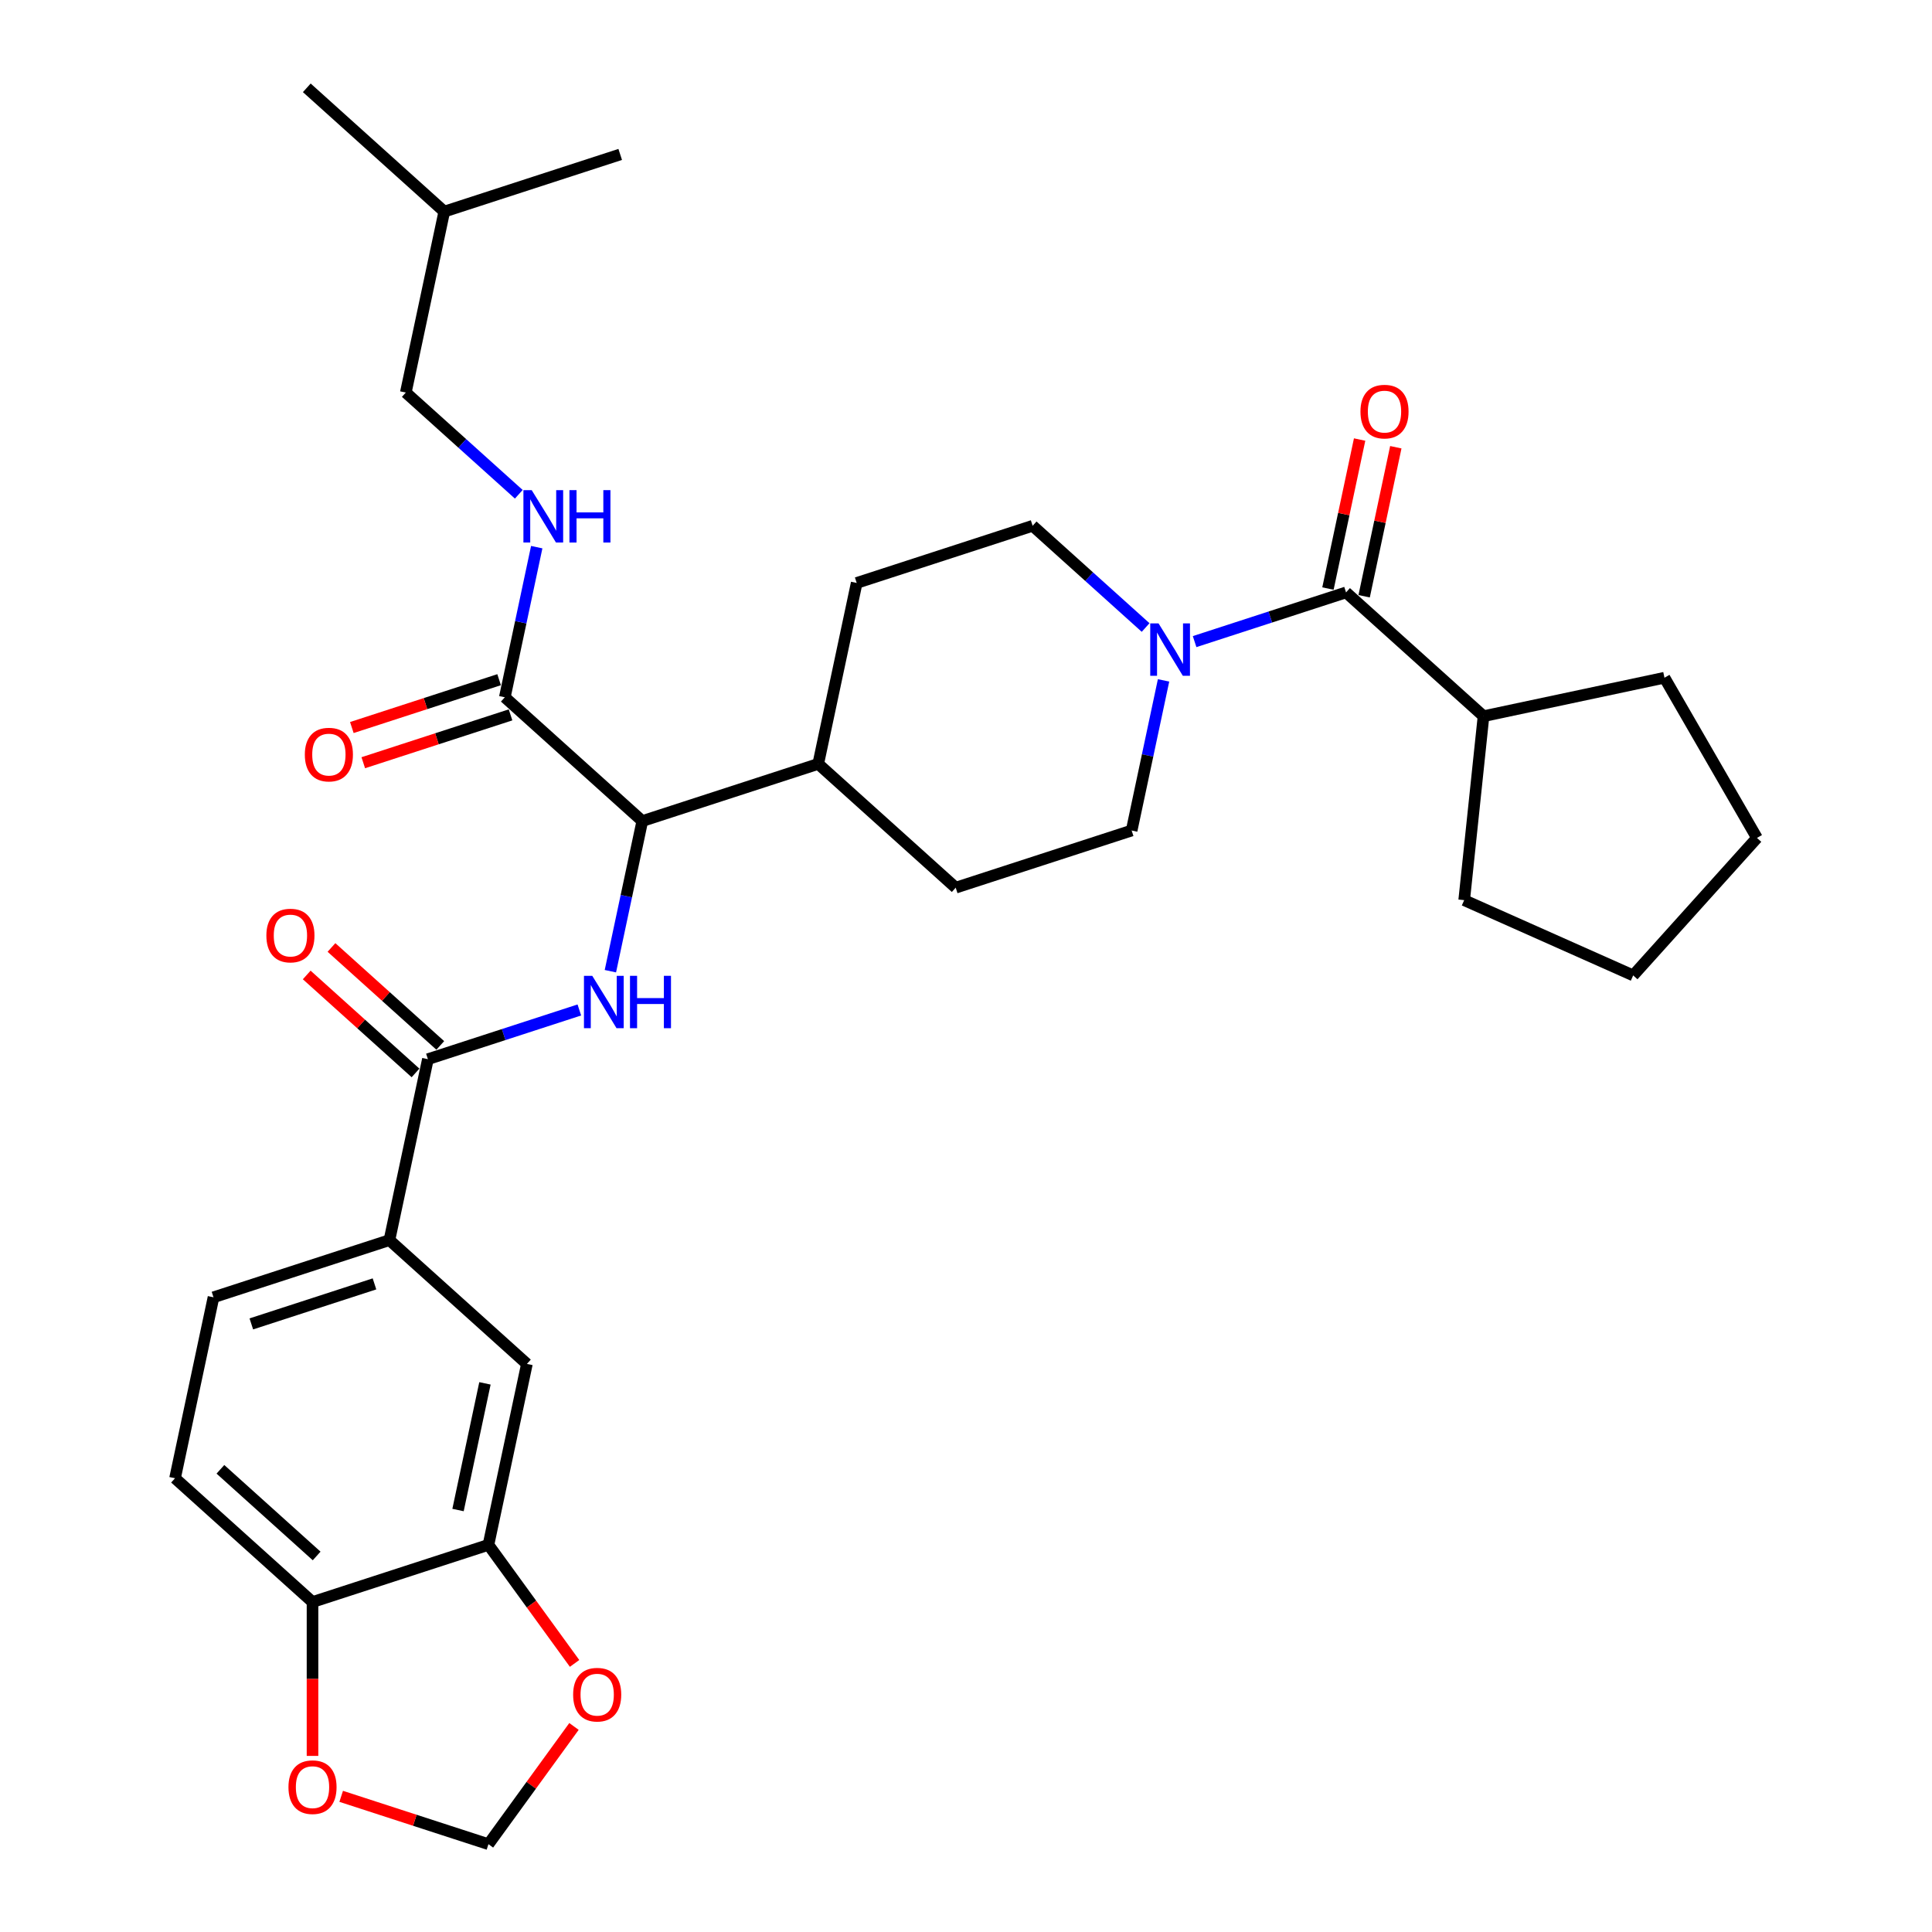 <?xml version='1.0' encoding='iso-8859-1'?>
<svg version='1.1' baseProfile='full'
              xmlns='http://www.w3.org/2000/svg'
                      xmlns:rdkit='http://www.rdkit.org/xml'
                      xmlns:xlink='http://www.w3.org/1999/xlink'
                  xml:space='preserve'
width='1000px' height='1000px' viewBox='0 0 1000 1000'>
<!-- END OF HEADER -->
<rect style='opacity:1.0;fill:#FFFFFF;stroke:none' width='1000' height='1000' x='0' y='0'> </rect>
<path class='bond-0' d='M 767.867,370.697 L 861.526,350.789' style='fill:none;fill-rule:evenodd;stroke:#000000;stroke-width:6px;stroke-linecap:butt;stroke-linejoin:miter;stroke-opacity:1' />
<path class='bond-1' d='M 767.867,370.697 L 757.858,465.924' style='fill:none;fill-rule:evenodd;stroke:#000000;stroke-width:6px;stroke-linecap:butt;stroke-linejoin:miter;stroke-opacity:1' />
<path class='bond-2' d='M 767.867,370.697 L 696.71,306.627' style='fill:none;fill-rule:evenodd;stroke:#000000;stroke-width:6px;stroke-linecap:butt;stroke-linejoin:miter;stroke-opacity:1' />
<path class='bond-3' d='M 592.968,324.801 L 563.728,298.473' style='fill:none;fill-rule:evenodd;stroke:#0000FF;stroke-width:6px;stroke-linecap:butt;stroke-linejoin:miter;stroke-opacity:1' />
<path class='bond-3' d='M 563.728,298.473 L 534.489,272.146' style='fill:none;fill-rule:evenodd;stroke:#000000;stroke-width:6px;stroke-linecap:butt;stroke-linejoin:miter;stroke-opacity:1' />
<path class='bond-4' d='M 618.323,332.097 L 657.517,319.362' style='fill:none;fill-rule:evenodd;stroke:#0000FF;stroke-width:6px;stroke-linecap:butt;stroke-linejoin:miter;stroke-opacity:1' />
<path class='bond-4' d='M 657.517,319.362 L 696.71,306.627' style='fill:none;fill-rule:evenodd;stroke:#000000;stroke-width:6px;stroke-linecap:butt;stroke-linejoin:miter;stroke-opacity:1' />
<path class='bond-5' d='M 602.255,352.168 L 593.996,391.021' style='fill:none;fill-rule:evenodd;stroke:#0000FF;stroke-width:6px;stroke-linecap:butt;stroke-linejoin:miter;stroke-opacity:1' />
<path class='bond-5' d='M 593.996,391.021 L 585.738,429.875' style='fill:none;fill-rule:evenodd;stroke:#000000;stroke-width:6px;stroke-linecap:butt;stroke-linejoin:miter;stroke-opacity:1' />
<path class='bond-6' d='M 706.076,308.618 L 714.274,270.052' style='fill:none;fill-rule:evenodd;stroke:#000000;stroke-width:6px;stroke-linecap:butt;stroke-linejoin:miter;stroke-opacity:1' />
<path class='bond-6' d='M 714.274,270.052 L 722.471,231.486' style='fill:none;fill-rule:evenodd;stroke:#FF0000;stroke-width:6px;stroke-linecap:butt;stroke-linejoin:miter;stroke-opacity:1' />
<path class='bond-6' d='M 687.344,304.636 L 695.542,266.07' style='fill:none;fill-rule:evenodd;stroke:#000000;stroke-width:6px;stroke-linecap:butt;stroke-linejoin:miter;stroke-opacity:1' />
<path class='bond-6' d='M 695.542,266.07 L 703.739,227.504' style='fill:none;fill-rule:evenodd;stroke:#FF0000;stroke-width:6px;stroke-linecap:butt;stroke-linejoin:miter;stroke-opacity:1' />
<path class='bond-7' d='M 861.526,350.789 L 909.401,433.712' style='fill:none;fill-rule:evenodd;stroke:#000000;stroke-width:6px;stroke-linecap:butt;stroke-linejoin:miter;stroke-opacity:1' />
<path class='bond-8' d='M 757.858,465.924 L 845.331,504.869' style='fill:none;fill-rule:evenodd;stroke:#000000;stroke-width:6px;stroke-linecap:butt;stroke-linejoin:miter;stroke-opacity:1' />
<path class='bond-9' d='M 210.045,203.183 L 229.953,109.525' style='fill:none;fill-rule:evenodd;stroke:#000000;stroke-width:6px;stroke-linecap:butt;stroke-linejoin:miter;stroke-opacity:1' />
<path class='bond-10' d='M 210.045,203.183 L 239.285,229.511' style='fill:none;fill-rule:evenodd;stroke:#000000;stroke-width:6px;stroke-linecap:butt;stroke-linejoin:miter;stroke-opacity:1' />
<path class='bond-10' d='M 239.285,229.511 L 268.525,255.838' style='fill:none;fill-rule:evenodd;stroke:#0000FF;stroke-width:6px;stroke-linecap:butt;stroke-linejoin:miter;stroke-opacity:1' />
<path class='bond-11' d='M 258.336,351.806 L 220.224,364.189' style='fill:none;fill-rule:evenodd;stroke:#000000;stroke-width:6px;stroke-linecap:butt;stroke-linejoin:miter;stroke-opacity:1' />
<path class='bond-11' d='M 220.224,364.189 L 182.112,376.572' style='fill:none;fill-rule:evenodd;stroke:#FF0000;stroke-width:6px;stroke-linecap:butt;stroke-linejoin:miter;stroke-opacity:1' />
<path class='bond-11' d='M 264.253,370.018 L 226.142,382.402' style='fill:none;fill-rule:evenodd;stroke:#000000;stroke-width:6px;stroke-linecap:butt;stroke-linejoin:miter;stroke-opacity:1' />
<path class='bond-11' d='M 226.142,382.402 L 188.03,394.785' style='fill:none;fill-rule:evenodd;stroke:#FF0000;stroke-width:6px;stroke-linecap:butt;stroke-linejoin:miter;stroke-opacity:1' />
<path class='bond-12' d='M 261.294,360.912 L 269.553,322.059' style='fill:none;fill-rule:evenodd;stroke:#000000;stroke-width:6px;stroke-linecap:butt;stroke-linejoin:miter;stroke-opacity:1' />
<path class='bond-12' d='M 269.553,322.059 L 277.811,283.205' style='fill:none;fill-rule:evenodd;stroke:#0000FF;stroke-width:6px;stroke-linecap:butt;stroke-linejoin:miter;stroke-opacity:1' />
<path class='bond-13' d='M 261.294,360.912 L 332.451,424.982' style='fill:none;fill-rule:evenodd;stroke:#000000;stroke-width:6px;stroke-linecap:butt;stroke-linejoin:miter;stroke-opacity:1' />
<path class='bond-14' d='M 229.953,109.525 L 158.796,45.455' style='fill:none;fill-rule:evenodd;stroke:#000000;stroke-width:6px;stroke-linecap:butt;stroke-linejoin:miter;stroke-opacity:1' />
<path class='bond-15' d='M 229.953,109.525 L 321.018,79.936' style='fill:none;fill-rule:evenodd;stroke:#000000;stroke-width:6px;stroke-linecap:butt;stroke-linejoin:miter;stroke-opacity:1' />
<path class='bond-16' d='M 90.599,765.136 L 161.756,829.206' style='fill:none;fill-rule:evenodd;stroke:#000000;stroke-width:6px;stroke-linecap:butt;stroke-linejoin:miter;stroke-opacity:1' />
<path class='bond-16' d='M 114.086,760.515 L 163.896,805.364' style='fill:none;fill-rule:evenodd;stroke:#000000;stroke-width:6px;stroke-linecap:butt;stroke-linejoin:miter;stroke-opacity:1' />
<path class='bond-17' d='M 90.599,765.136 L 110.506,671.477' style='fill:none;fill-rule:evenodd;stroke:#000000;stroke-width:6px;stroke-linecap:butt;stroke-linejoin:miter;stroke-opacity:1' />
<path class='bond-18' d='M 299.866,522.76 L 260.672,535.495' style='fill:none;fill-rule:evenodd;stroke:#0000FF;stroke-width:6px;stroke-linecap:butt;stroke-linejoin:miter;stroke-opacity:1' />
<path class='bond-18' d='M 260.672,535.495 L 221.479,548.229' style='fill:none;fill-rule:evenodd;stroke:#000000;stroke-width:6px;stroke-linecap:butt;stroke-linejoin:miter;stroke-opacity:1' />
<path class='bond-19' d='M 315.934,502.689 L 324.193,463.835' style='fill:none;fill-rule:evenodd;stroke:#0000FF;stroke-width:6px;stroke-linecap:butt;stroke-linejoin:miter;stroke-opacity:1' />
<path class='bond-19' d='M 324.193,463.835 L 332.451,424.982' style='fill:none;fill-rule:evenodd;stroke:#000000;stroke-width:6px;stroke-linecap:butt;stroke-linejoin:miter;stroke-opacity:1' />
<path class='bond-20' d='M 227.886,541.114 L 199.728,515.76' style='fill:none;fill-rule:evenodd;stroke:#000000;stroke-width:6px;stroke-linecap:butt;stroke-linejoin:miter;stroke-opacity:1' />
<path class='bond-20' d='M 199.728,515.76 L 171.57,490.407' style='fill:none;fill-rule:evenodd;stroke:#FF0000;stroke-width:6px;stroke-linecap:butt;stroke-linejoin:miter;stroke-opacity:1' />
<path class='bond-20' d='M 215.072,555.345 L 186.914,529.992' style='fill:none;fill-rule:evenodd;stroke:#000000;stroke-width:6px;stroke-linecap:butt;stroke-linejoin:miter;stroke-opacity:1' />
<path class='bond-20' d='M 186.914,529.992 L 158.756,504.638' style='fill:none;fill-rule:evenodd;stroke:#FF0000;stroke-width:6px;stroke-linecap:butt;stroke-linejoin:miter;stroke-opacity:1' />
<path class='bond-21' d='M 221.479,548.229 L 201.571,641.888' style='fill:none;fill-rule:evenodd;stroke:#000000;stroke-width:6px;stroke-linecap:butt;stroke-linejoin:miter;stroke-opacity:1' />
<path class='bond-22' d='M 110.506,671.477 L 201.571,641.888' style='fill:none;fill-rule:evenodd;stroke:#000000;stroke-width:6px;stroke-linecap:butt;stroke-linejoin:miter;stroke-opacity:1' />
<path class='bond-22' d='M 130.084,685.252 L 193.829,664.539' style='fill:none;fill-rule:evenodd;stroke:#000000;stroke-width:6px;stroke-linecap:butt;stroke-linejoin:miter;stroke-opacity:1' />
<path class='bond-23' d='M 443.424,301.735 L 534.489,272.146' style='fill:none;fill-rule:evenodd;stroke:#000000;stroke-width:6px;stroke-linecap:butt;stroke-linejoin:miter;stroke-opacity:1' />
<path class='bond-24' d='M 443.424,301.735 L 423.516,395.393' style='fill:none;fill-rule:evenodd;stroke:#000000;stroke-width:6px;stroke-linecap:butt;stroke-linejoin:miter;stroke-opacity:1' />
<path class='bond-25' d='M 423.516,395.393 L 494.673,459.463' style='fill:none;fill-rule:evenodd;stroke:#000000;stroke-width:6px;stroke-linecap:butt;stroke-linejoin:miter;stroke-opacity:1' />
<path class='bond-26' d='M 423.516,395.393 L 332.451,424.982' style='fill:none;fill-rule:evenodd;stroke:#000000;stroke-width:6px;stroke-linecap:butt;stroke-linejoin:miter;stroke-opacity:1' />
<path class='bond-27' d='M 494.673,459.463 L 585.738,429.875' style='fill:none;fill-rule:evenodd;stroke:#000000;stroke-width:6px;stroke-linecap:butt;stroke-linejoin:miter;stroke-opacity:1' />
<path class='bond-28' d='M 201.571,641.888 L 272.728,705.958' style='fill:none;fill-rule:evenodd;stroke:#000000;stroke-width:6px;stroke-linecap:butt;stroke-linejoin:miter;stroke-opacity:1' />
<path class='bond-29' d='M 272.728,705.958 L 252.82,799.617' style='fill:none;fill-rule:evenodd;stroke:#000000;stroke-width:6px;stroke-linecap:butt;stroke-linejoin:miter;stroke-opacity:1' />
<path class='bond-29' d='M 251.01,716.025 L 237.075,781.587' style='fill:none;fill-rule:evenodd;stroke:#000000;stroke-width:6px;stroke-linecap:butt;stroke-linejoin:miter;stroke-opacity:1' />
<path class='bond-30' d='M 161.756,829.206 L 252.82,799.617' style='fill:none;fill-rule:evenodd;stroke:#000000;stroke-width:6px;stroke-linecap:butt;stroke-linejoin:miter;stroke-opacity:1' />
<path class='bond-31' d='M 161.756,829.206 L 161.756,869.029' style='fill:none;fill-rule:evenodd;stroke:#000000;stroke-width:6px;stroke-linecap:butt;stroke-linejoin:miter;stroke-opacity:1' />
<path class='bond-31' d='M 161.756,869.029 L 161.756,908.851' style='fill:none;fill-rule:evenodd;stroke:#FF0000;stroke-width:6px;stroke-linecap:butt;stroke-linejoin:miter;stroke-opacity:1' />
<path class='bond-32' d='M 252.82,799.617 L 275.11,830.296' style='fill:none;fill-rule:evenodd;stroke:#000000;stroke-width:6px;stroke-linecap:butt;stroke-linejoin:miter;stroke-opacity:1' />
<path class='bond-32' d='M 275.11,830.296 L 297.4,860.976' style='fill:none;fill-rule:evenodd;stroke:#FF0000;stroke-width:6px;stroke-linecap:butt;stroke-linejoin:miter;stroke-opacity:1' />
<path class='bond-33' d='M 297.094,893.608 L 274.957,924.077' style='fill:none;fill-rule:evenodd;stroke:#FF0000;stroke-width:6px;stroke-linecap:butt;stroke-linejoin:miter;stroke-opacity:1' />
<path class='bond-33' d='M 274.957,924.077 L 252.82,954.545' style='fill:none;fill-rule:evenodd;stroke:#000000;stroke-width:6px;stroke-linecap:butt;stroke-linejoin:miter;stroke-opacity:1' />
<path class='bond-34' d='M 252.82,954.545 L 214.709,942.162' style='fill:none;fill-rule:evenodd;stroke:#000000;stroke-width:6px;stroke-linecap:butt;stroke-linejoin:miter;stroke-opacity:1' />
<path class='bond-34' d='M 214.709,942.162 L 176.597,929.779' style='fill:none;fill-rule:evenodd;stroke:#FF0000;stroke-width:6px;stroke-linecap:butt;stroke-linejoin:miter;stroke-opacity:1' />
<path class='bond-35' d='M 845.331,504.869 L 909.401,433.712' style='fill:none;fill-rule:evenodd;stroke:#000000;stroke-width:6px;stroke-linecap:butt;stroke-linejoin:miter;stroke-opacity:1' />
<path  class='atom-1' d='M 599.651 322.657
L 608.537 337.02
Q 609.418 338.437, 610.835 341.003
Q 612.252 343.57, 612.329 343.723
L 612.329 322.657
L 615.929 322.657
L 615.929 349.774
L 612.214 349.774
L 602.677 334.071
Q 601.566 332.233, 600.379 330.126
Q 599.23 328.02, 598.885 327.368
L 598.885 349.774
L 595.362 349.774
L 595.362 322.657
L 599.651 322.657
' fill='#0000FF'/>
<path  class='atom-3' d='M 704.17 213.045
Q 704.17 206.534, 707.388 202.895
Q 710.605 199.257, 716.618 199.257
Q 722.631 199.257, 725.848 202.895
Q 729.066 206.534, 729.066 213.045
Q 729.066 219.633, 725.81 223.386
Q 722.555 227.101, 716.618 227.101
Q 710.643 227.101, 707.388 223.386
Q 704.17 219.671, 704.17 213.045
M 716.618 224.037
Q 720.754 224.037, 722.976 221.28
Q 725.236 218.484, 725.236 213.045
Q 725.236 207.721, 722.976 205.04
Q 720.754 202.321, 716.618 202.321
Q 712.482 202.321, 710.222 205.002
Q 708 207.683, 708 213.045
Q 708 218.522, 710.222 221.28
Q 712.482 224.037, 716.618 224.037
' fill='#FF0000'/>
<path  class='atom-8' d='M 157.782 390.577
Q 157.782 384.066, 160.999 380.428
Q 164.216 376.789, 170.23 376.789
Q 176.243 376.789, 179.46 380.428
Q 182.677 384.066, 182.677 390.577
Q 182.677 397.165, 179.422 400.918
Q 176.166 404.634, 170.23 404.634
Q 164.255 404.634, 160.999 400.918
Q 157.782 397.203, 157.782 390.577
M 170.23 401.57
Q 174.366 401.57, 176.588 398.812
Q 178.847 396.016, 178.847 390.577
Q 178.847 385.254, 176.588 382.573
Q 174.366 379.853, 170.23 379.853
Q 166.093 379.853, 163.833 382.534
Q 161.612 385.215, 161.612 390.577
Q 161.612 396.054, 163.833 398.812
Q 166.093 401.57, 170.23 401.57
' fill='#FF0000'/>
<path  class='atom-9' d='M 275.208 253.695
L 284.094 268.058
Q 284.975 269.475, 286.392 272.041
Q 287.809 274.607, 287.886 274.76
L 287.886 253.695
L 291.486 253.695
L 291.486 280.812
L 287.771 280.812
L 278.234 265.108
Q 277.123 263.27, 275.936 261.164
Q 274.787 259.057, 274.442 258.406
L 274.442 280.812
L 270.918 280.812
L 270.918 253.695
L 275.208 253.695
' fill='#0000FF'/>
<path  class='atom-9' d='M 294.741 253.695
L 298.418 253.695
L 298.418 265.223
L 312.283 265.223
L 312.283 253.695
L 315.96 253.695
L 315.96 280.812
L 312.283 280.812
L 312.283 268.287
L 298.418 268.287
L 298.418 280.812
L 294.741 280.812
L 294.741 253.695
' fill='#0000FF'/>
<path  class='atom-12' d='M 306.55 505.082
L 315.435 519.445
Q 316.316 520.862, 317.733 523.428
Q 319.15 525.994, 319.227 526.148
L 319.227 505.082
L 322.827 505.082
L 322.827 532.199
L 319.112 532.199
L 309.575 516.496
Q 308.465 514.657, 307.277 512.551
Q 306.128 510.444, 305.784 509.793
L 305.784 532.199
L 302.26 532.199
L 302.26 505.082
L 306.55 505.082
' fill='#0000FF'/>
<path  class='atom-12' d='M 326.083 505.082
L 329.76 505.082
L 329.76 516.611
L 343.624 516.611
L 343.624 505.082
L 347.301 505.082
L 347.301 532.199
L 343.624 532.199
L 343.624 519.675
L 329.76 519.675
L 329.76 532.199
L 326.083 532.199
L 326.083 505.082
' fill='#0000FF'/>
<path  class='atom-14' d='M 137.874 484.236
Q 137.874 477.725, 141.091 474.086
Q 144.309 470.448, 150.322 470.448
Q 156.335 470.448, 159.552 474.086
Q 162.77 477.725, 162.77 484.236
Q 162.77 490.824, 159.514 494.577
Q 156.258 498.292, 150.322 498.292
Q 144.347 498.292, 141.091 494.577
Q 137.874 490.862, 137.874 484.236
M 150.322 495.228
Q 154.458 495.228, 156.68 492.471
Q 158.939 489.675, 158.939 484.236
Q 158.939 478.912, 156.68 476.231
Q 154.458 473.512, 150.322 473.512
Q 146.185 473.512, 143.926 476.193
Q 141.704 478.874, 141.704 484.236
Q 141.704 489.713, 143.926 492.471
Q 146.185 495.228, 150.322 495.228
' fill='#FF0000'/>
<path  class='atom-26' d='M 296.654 877.158
Q 296.654 870.647, 299.871 867.008
Q 303.088 863.37, 309.101 863.37
Q 315.114 863.37, 318.332 867.008
Q 321.549 870.647, 321.549 877.158
Q 321.549 883.745, 318.293 887.499
Q 315.038 891.214, 309.101 891.214
Q 303.126 891.214, 299.871 887.499
Q 296.654 883.784, 296.654 877.158
M 309.101 888.15
Q 313.238 888.15, 315.459 885.392
Q 317.719 882.596, 317.719 877.158
Q 317.719 871.834, 315.459 869.153
Q 313.238 866.434, 309.101 866.434
Q 304.965 866.434, 302.705 869.115
Q 300.484 871.796, 300.484 877.158
Q 300.484 882.635, 302.705 885.392
Q 304.965 888.15, 309.101 888.15
' fill='#FF0000'/>
<path  class='atom-28' d='M 149.308 925.033
Q 149.308 918.522, 152.525 914.884
Q 155.742 911.245, 161.756 911.245
Q 167.769 911.245, 170.986 914.884
Q 174.203 918.522, 174.203 925.033
Q 174.203 931.621, 170.948 935.374
Q 167.692 939.09, 161.756 939.09
Q 155.781 939.09, 152.525 935.374
Q 149.308 931.659, 149.308 925.033
M 161.756 936.026
Q 165.892 936.026, 168.113 933.268
Q 170.373 930.472, 170.373 925.033
Q 170.373 919.71, 168.113 917.029
Q 165.892 914.309, 161.756 914.309
Q 157.619 914.309, 155.359 916.99
Q 153.138 919.671, 153.138 925.033
Q 153.138 930.51, 155.359 933.268
Q 157.619 936.026, 161.756 936.026
' fill='#FF0000'/>
</svg>
